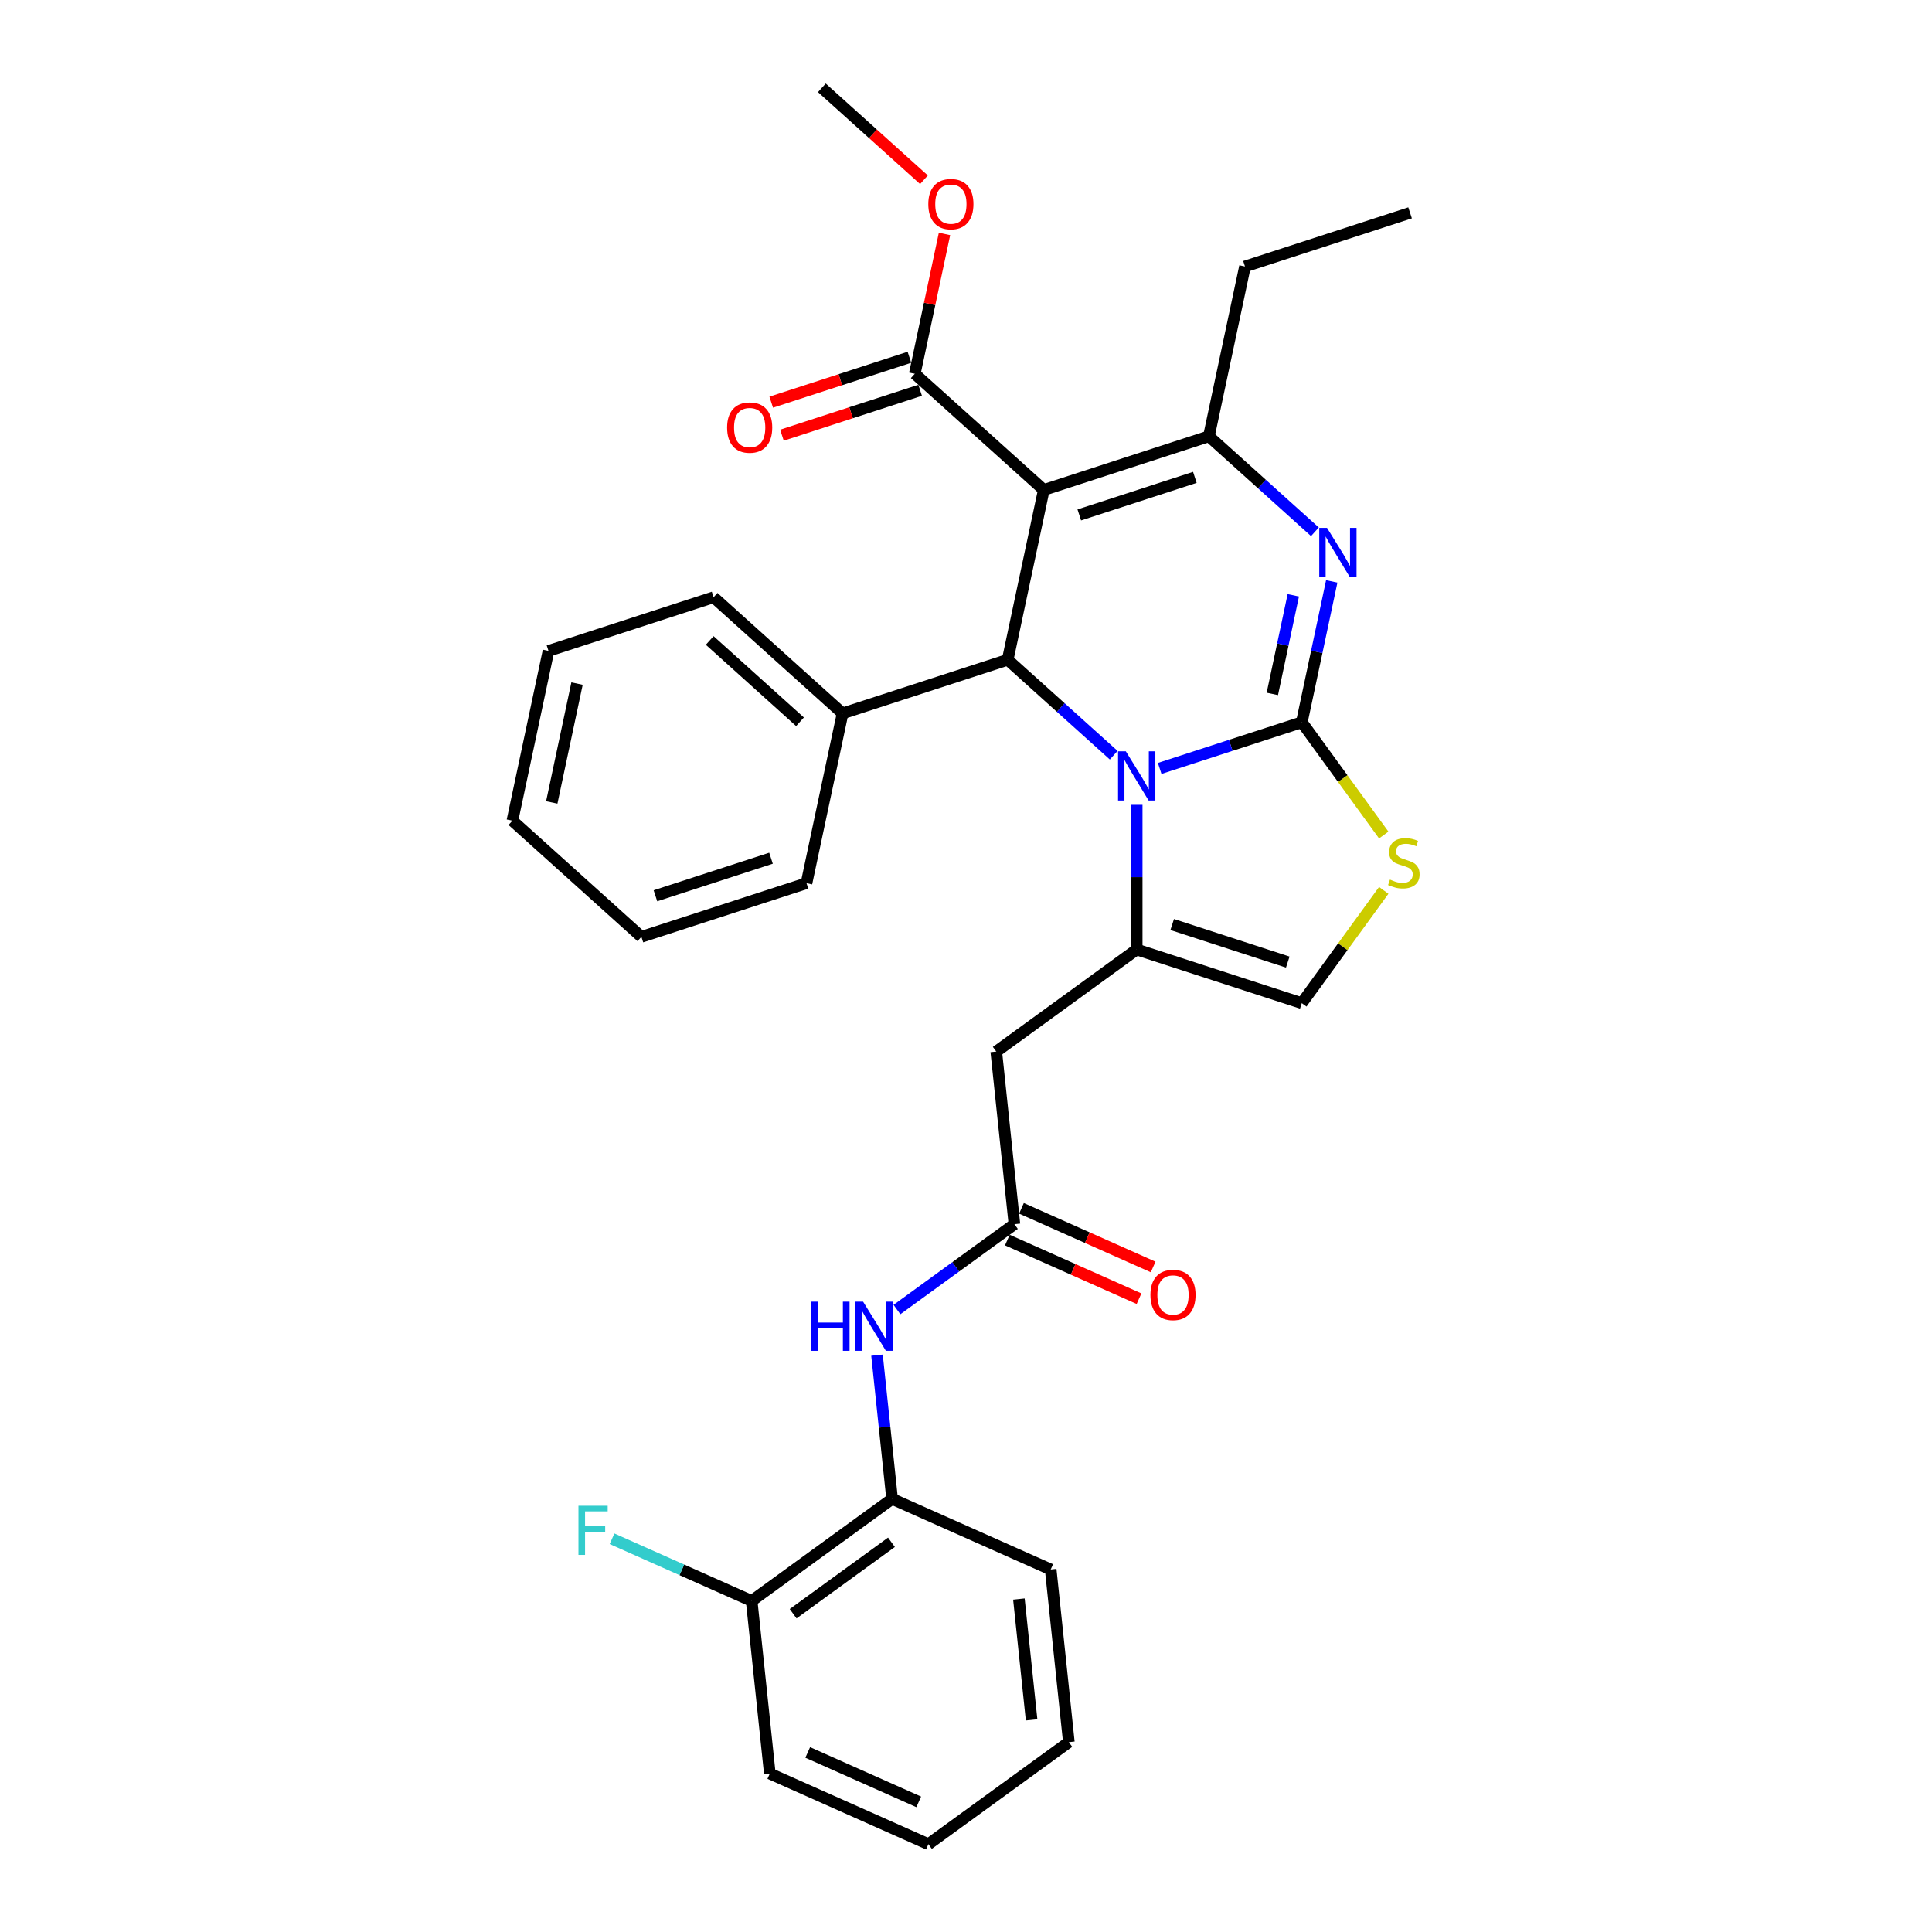 <?xml version='1.0' encoding='iso-8859-1'?>
<svg version='1.1' baseProfile='full'
              xmlns='http://www.w3.org/2000/svg'
                      xmlns:rdkit='http://www.rdkit.org/xml'
                      xmlns:xlink='http://www.w3.org/1999/xlink'
                  xml:space='preserve'
width='1000px' height='1000px' viewBox='0 0 1000 1000'>
<!-- END OF HEADER -->
<rect style='opacity:1.0;fill:#FFFFFF;stroke:none' width='1000' height='1000' x='0' y='0'> </rect>
<path class='bond-0' d='M 673.814,373.844 L 637.034,385.794' style='fill:none;fill-rule:evenodd;stroke:#000000;stroke-width:6px;stroke-linecap:butt;stroke-linejoin:miter;stroke-opacity:1' />
<path class='bond-0' d='M 637.034,385.794 L 600.254,397.745' style='fill:none;fill-rule:evenodd;stroke:#0000FF;stroke-width:6px;stroke-linecap:butt;stroke-linejoin:miter;stroke-opacity:1' />
<path class='bond-2' d='M 673.814,373.844 L 681.564,337.383' style='fill:none;fill-rule:evenodd;stroke:#000000;stroke-width:6px;stroke-linecap:butt;stroke-linejoin:miter;stroke-opacity:1' />
<path class='bond-2' d='M 681.564,337.383 L 689.314,300.922' style='fill:none;fill-rule:evenodd;stroke:#0000FF;stroke-width:6px;stroke-linecap:butt;stroke-linejoin:miter;stroke-opacity:1' />
<path class='bond-2' d='M 658.561,359.169 L 663.986,333.647' style='fill:none;fill-rule:evenodd;stroke:#000000;stroke-width:6px;stroke-linecap:butt;stroke-linejoin:miter;stroke-opacity:1' />
<path class='bond-2' d='M 663.986,333.647 L 669.411,308.124' style='fill:none;fill-rule:evenodd;stroke:#0000FF;stroke-width:6px;stroke-linecap:butt;stroke-linejoin:miter;stroke-opacity:1' />
<path class='bond-6' d='M 673.814,373.844 L 695.019,403.03' style='fill:none;fill-rule:evenodd;stroke:#000000;stroke-width:6px;stroke-linecap:butt;stroke-linejoin:miter;stroke-opacity:1' />
<path class='bond-6' d='M 695.019,403.03 L 716.224,432.216' style='fill:none;fill-rule:evenodd;stroke:#CCCC00;stroke-width:6px;stroke-linecap:butt;stroke-linejoin:miter;stroke-opacity:1' />
<path class='bond-3' d='M 588.357,416.58 L 588.357,454.023' style='fill:none;fill-rule:evenodd;stroke:#0000FF;stroke-width:6px;stroke-linecap:butt;stroke-linejoin:miter;stroke-opacity:1' />
<path class='bond-3' d='M 588.357,454.023 L 588.357,491.465' style='fill:none;fill-rule:evenodd;stroke:#000000;stroke-width:6px;stroke-linecap:butt;stroke-linejoin:miter;stroke-opacity:1' />
<path class='bond-5' d='M 576.461,390.899 L 549.021,366.192' style='fill:none;fill-rule:evenodd;stroke:#0000FF;stroke-width:6px;stroke-linecap:butt;stroke-linejoin:miter;stroke-opacity:1' />
<path class='bond-5' d='M 549.021,366.192 L 521.582,341.486' style='fill:none;fill-rule:evenodd;stroke:#000000;stroke-width:6px;stroke-linecap:butt;stroke-linejoin:miter;stroke-opacity:1' />
<path class='bond-1' d='M 540.264,253.595 L 521.582,341.486' style='fill:none;fill-rule:evenodd;stroke:#000000;stroke-width:6px;stroke-linecap:butt;stroke-linejoin:miter;stroke-opacity:1' />
<path class='bond-9' d='M 540.264,253.595 L 473.489,193.47' style='fill:none;fill-rule:evenodd;stroke:#000000;stroke-width:6px;stroke-linecap:butt;stroke-linejoin:miter;stroke-opacity:1' />
<path class='bond-32' d='M 540.264,253.595 L 625.721,225.828' style='fill:none;fill-rule:evenodd;stroke:#000000;stroke-width:6px;stroke-linecap:butt;stroke-linejoin:miter;stroke-opacity:1' />
<path class='bond-32' d='M 558.636,266.521 L 618.456,247.084' style='fill:none;fill-rule:evenodd;stroke:#000000;stroke-width:6px;stroke-linecap:butt;stroke-linejoin:miter;stroke-opacity:1' />
<path class='bond-4' d='M 680.599,275.241 L 653.16,250.534' style='fill:none;fill-rule:evenodd;stroke:#0000FF;stroke-width:6px;stroke-linecap:butt;stroke-linejoin:miter;stroke-opacity:1' />
<path class='bond-4' d='M 653.16,250.534 L 625.721,225.828' style='fill:none;fill-rule:evenodd;stroke:#000000;stroke-width:6px;stroke-linecap:butt;stroke-linejoin:miter;stroke-opacity:1' />
<path class='bond-7' d='M 588.357,491.465 L 515.663,544.28' style='fill:none;fill-rule:evenodd;stroke:#000000;stroke-width:6px;stroke-linecap:butt;stroke-linejoin:miter;stroke-opacity:1' />
<path class='bond-31' d='M 588.357,491.465 L 673.814,519.232' style='fill:none;fill-rule:evenodd;stroke:#000000;stroke-width:6px;stroke-linecap:butt;stroke-linejoin:miter;stroke-opacity:1' />
<path class='bond-31' d='M 606.729,478.539 L 666.549,497.975' style='fill:none;fill-rule:evenodd;stroke:#000000;stroke-width:6px;stroke-linecap:butt;stroke-linejoin:miter;stroke-opacity:1' />
<path class='bond-17' d='M 625.721,225.828 L 644.403,137.937' style='fill:none;fill-rule:evenodd;stroke:#000000;stroke-width:6px;stroke-linecap:butt;stroke-linejoin:miter;stroke-opacity:1' />
<path class='bond-13' d='M 521.582,341.486 L 436.125,369.253' style='fill:none;fill-rule:evenodd;stroke:#000000;stroke-width:6px;stroke-linecap:butt;stroke-linejoin:miter;stroke-opacity:1' />
<path class='bond-8' d='M 716.224,460.859 L 695.019,490.045' style='fill:none;fill-rule:evenodd;stroke:#CCCC00;stroke-width:6px;stroke-linecap:butt;stroke-linejoin:miter;stroke-opacity:1' />
<path class='bond-8' d='M 695.019,490.045 L 673.814,519.232' style='fill:none;fill-rule:evenodd;stroke:#000000;stroke-width:6px;stroke-linecap:butt;stroke-linejoin:miter;stroke-opacity:1' />
<path class='bond-10' d='M 515.663,544.28 L 525.056,633.643' style='fill:none;fill-rule:evenodd;stroke:#000000;stroke-width:6px;stroke-linecap:butt;stroke-linejoin:miter;stroke-opacity:1' />
<path class='bond-14' d='M 470.712,184.925 L 434.948,196.545' style='fill:none;fill-rule:evenodd;stroke:#000000;stroke-width:6px;stroke-linecap:butt;stroke-linejoin:miter;stroke-opacity:1' />
<path class='bond-14' d='M 434.948,196.545 L 399.183,208.166' style='fill:none;fill-rule:evenodd;stroke:#FF0000;stroke-width:6px;stroke-linecap:butt;stroke-linejoin:miter;stroke-opacity:1' />
<path class='bond-14' d='M 476.266,202.016 L 440.501,213.637' style='fill:none;fill-rule:evenodd;stroke:#000000;stroke-width:6px;stroke-linecap:butt;stroke-linejoin:miter;stroke-opacity:1' />
<path class='bond-14' d='M 440.501,213.637 L 404.736,225.257' style='fill:none;fill-rule:evenodd;stroke:#FF0000;stroke-width:6px;stroke-linecap:butt;stroke-linejoin:miter;stroke-opacity:1' />
<path class='bond-18' d='M 473.489,193.47 L 481.182,157.279' style='fill:none;fill-rule:evenodd;stroke:#000000;stroke-width:6px;stroke-linecap:butt;stroke-linejoin:miter;stroke-opacity:1' />
<path class='bond-18' d='M 481.182,157.279 L 488.874,121.088' style='fill:none;fill-rule:evenodd;stroke:#FF0000;stroke-width:6px;stroke-linecap:butt;stroke-linejoin:miter;stroke-opacity:1' />
<path class='bond-11' d='M 525.056,633.643 L 494.657,655.729' style='fill:none;fill-rule:evenodd;stroke:#000000;stroke-width:6px;stroke-linecap:butt;stroke-linejoin:miter;stroke-opacity:1' />
<path class='bond-11' d='M 494.657,655.729 L 464.259,677.815' style='fill:none;fill-rule:evenodd;stroke:#0000FF;stroke-width:6px;stroke-linecap:butt;stroke-linejoin:miter;stroke-opacity:1' />
<path class='bond-15' d='M 521.401,641.851 L 555.48,657.025' style='fill:none;fill-rule:evenodd;stroke:#000000;stroke-width:6px;stroke-linecap:butt;stroke-linejoin:miter;stroke-opacity:1' />
<path class='bond-15' d='M 555.48,657.025 L 589.56,672.198' style='fill:none;fill-rule:evenodd;stroke:#FF0000;stroke-width:6px;stroke-linecap:butt;stroke-linejoin:miter;stroke-opacity:1' />
<path class='bond-15' d='M 528.71,625.434 L 562.79,640.607' style='fill:none;fill-rule:evenodd;stroke:#000000;stroke-width:6px;stroke-linecap:butt;stroke-linejoin:miter;stroke-opacity:1' />
<path class='bond-15' d='M 562.79,640.607 L 596.869,655.78' style='fill:none;fill-rule:evenodd;stroke:#FF0000;stroke-width:6px;stroke-linecap:butt;stroke-linejoin:miter;stroke-opacity:1' />
<path class='bond-12' d='M 453.935,701.428 L 457.845,738.624' style='fill:none;fill-rule:evenodd;stroke:#0000FF;stroke-width:6px;stroke-linecap:butt;stroke-linejoin:miter;stroke-opacity:1' />
<path class='bond-12' d='M 457.845,738.624 L 461.754,775.821' style='fill:none;fill-rule:evenodd;stroke:#000000;stroke-width:6px;stroke-linecap:butt;stroke-linejoin:miter;stroke-opacity:1' />
<path class='bond-16' d='M 461.754,775.821 L 389.06,828.636' style='fill:none;fill-rule:evenodd;stroke:#000000;stroke-width:6px;stroke-linecap:butt;stroke-linejoin:miter;stroke-opacity:1' />
<path class='bond-16' d='M 461.413,798.282 L 410.527,835.252' style='fill:none;fill-rule:evenodd;stroke:#000000;stroke-width:6px;stroke-linecap:butt;stroke-linejoin:miter;stroke-opacity:1' />
<path class='bond-20' d='M 461.754,775.821 L 543.841,812.368' style='fill:none;fill-rule:evenodd;stroke:#000000;stroke-width:6px;stroke-linecap:butt;stroke-linejoin:miter;stroke-opacity:1' />
<path class='bond-21' d='M 436.125,369.253 L 369.35,309.128' style='fill:none;fill-rule:evenodd;stroke:#000000;stroke-width:6px;stroke-linecap:butt;stroke-linejoin:miter;stroke-opacity:1' />
<path class='bond-21' d='M 414.084,373.589 L 367.342,331.502' style='fill:none;fill-rule:evenodd;stroke:#000000;stroke-width:6px;stroke-linecap:butt;stroke-linejoin:miter;stroke-opacity:1' />
<path class='bond-22' d='M 436.125,369.253 L 417.444,457.144' style='fill:none;fill-rule:evenodd;stroke:#000000;stroke-width:6px;stroke-linecap:butt;stroke-linejoin:miter;stroke-opacity:1' />
<path class='bond-19' d='M 389.06,828.636 L 352.923,812.547' style='fill:none;fill-rule:evenodd;stroke:#000000;stroke-width:6px;stroke-linecap:butt;stroke-linejoin:miter;stroke-opacity:1' />
<path class='bond-19' d='M 352.923,812.547 L 316.786,796.457' style='fill:none;fill-rule:evenodd;stroke:#33CCCC;stroke-width:6px;stroke-linecap:butt;stroke-linejoin:miter;stroke-opacity:1' />
<path class='bond-23' d='M 389.06,828.636 L 398.453,917.998' style='fill:none;fill-rule:evenodd;stroke:#000000;stroke-width:6px;stroke-linecap:butt;stroke-linejoin:miter;stroke-opacity:1' />
<path class='bond-25' d='M 644.403,137.937 L 729.86,110.17' style='fill:none;fill-rule:evenodd;stroke:#000000;stroke-width:6px;stroke-linecap:butt;stroke-linejoin:miter;stroke-opacity:1' />
<path class='bond-24' d='M 478.243,93.039 L 451.82,69.247' style='fill:none;fill-rule:evenodd;stroke:#FF0000;stroke-width:6px;stroke-linecap:butt;stroke-linejoin:miter;stroke-opacity:1' />
<path class='bond-24' d='M 451.82,69.247 L 425.396,45.455' style='fill:none;fill-rule:evenodd;stroke:#000000;stroke-width:6px;stroke-linecap:butt;stroke-linejoin:miter;stroke-opacity:1' />
<path class='bond-26' d='M 543.841,812.368 L 553.233,901.73' style='fill:none;fill-rule:evenodd;stroke:#000000;stroke-width:6px;stroke-linecap:butt;stroke-linejoin:miter;stroke-opacity:1' />
<path class='bond-26' d='M 527.377,827.651 L 533.952,890.204' style='fill:none;fill-rule:evenodd;stroke:#000000;stroke-width:6px;stroke-linecap:butt;stroke-linejoin:miter;stroke-opacity:1' />
<path class='bond-29' d='M 369.35,309.128 L 283.894,336.895' style='fill:none;fill-rule:evenodd;stroke:#000000;stroke-width:6px;stroke-linecap:butt;stroke-linejoin:miter;stroke-opacity:1' />
<path class='bond-27' d='M 417.444,457.144 L 331.987,484.91' style='fill:none;fill-rule:evenodd;stroke:#000000;stroke-width:6px;stroke-linecap:butt;stroke-linejoin:miter;stroke-opacity:1' />
<path class='bond-27' d='M 399.072,444.217 L 339.252,463.654' style='fill:none;fill-rule:evenodd;stroke:#000000;stroke-width:6px;stroke-linecap:butt;stroke-linejoin:miter;stroke-opacity:1' />
<path class='bond-34' d='M 398.453,917.998 L 480.539,954.545' style='fill:none;fill-rule:evenodd;stroke:#000000;stroke-width:6px;stroke-linecap:butt;stroke-linejoin:miter;stroke-opacity:1' />
<path class='bond-34' d='M 418.075,907.063 L 475.535,932.646' style='fill:none;fill-rule:evenodd;stroke:#000000;stroke-width:6px;stroke-linecap:butt;stroke-linejoin:miter;stroke-opacity:1' />
<path class='bond-28' d='M 553.233,901.73 L 480.539,954.545' style='fill:none;fill-rule:evenodd;stroke:#000000;stroke-width:6px;stroke-linecap:butt;stroke-linejoin:miter;stroke-opacity:1' />
<path class='bond-33' d='M 331.987,484.91 L 265.212,424.786' style='fill:none;fill-rule:evenodd;stroke:#000000;stroke-width:6px;stroke-linecap:butt;stroke-linejoin:miter;stroke-opacity:1' />
<path class='bond-30' d='M 283.894,336.895 L 265.212,424.786' style='fill:none;fill-rule:evenodd;stroke:#000000;stroke-width:6px;stroke-linecap:butt;stroke-linejoin:miter;stroke-opacity:1' />
<path class='bond-30' d='M 298.669,353.815 L 285.592,415.338' style='fill:none;fill-rule:evenodd;stroke:#000000;stroke-width:6px;stroke-linecap:butt;stroke-linejoin:miter;stroke-opacity:1' />
<path  class='atom-1' d='M 582.732 388.887
L 591.071 402.365
Q 591.898 403.695, 593.228 406.103
Q 594.557 408.511, 594.629 408.655
L 594.629 388.887
L 598.008 388.887
L 598.008 414.334
L 594.521 414.334
L 585.572 399.598
Q 584.53 397.872, 583.415 395.896
Q 582.337 393.919, 582.014 393.308
L 582.014 414.334
L 578.707 414.334
L 578.707 388.887
L 582.732 388.887
' fill='#0000FF'/>
<path  class='atom-3' d='M 686.871 273.229
L 695.21 286.707
Q 696.036 288.037, 697.366 290.445
Q 698.696 292.853, 698.768 292.997
L 698.768 273.229
L 702.147 273.229
L 702.147 298.676
L 698.66 298.676
L 689.711 283.94
Q 688.668 282.215, 687.554 280.238
Q 686.476 278.261, 686.152 277.65
L 686.152 298.676
L 682.846 298.676
L 682.846 273.229
L 686.871 273.229
' fill='#0000FF'/>
<path  class='atom-7' d='M 719.441 455.272
Q 719.729 455.379, 720.915 455.883
Q 722.101 456.386, 723.395 456.709
Q 724.725 456.997, 726.019 456.997
Q 728.427 456.997, 729.828 455.847
Q 731.23 454.661, 731.23 452.612
Q 731.23 451.21, 730.511 450.348
Q 729.828 449.485, 728.75 449.018
Q 727.672 448.551, 725.875 448.011
Q 723.61 447.328, 722.245 446.682
Q 720.915 446.035, 719.944 444.669
Q 719.01 443.303, 719.01 441.003
Q 719.01 437.804, 721.166 435.827
Q 723.359 433.85, 727.672 433.85
Q 730.619 433.85, 733.962 435.252
L 733.135 438.02
Q 730.08 436.762, 727.78 436.762
Q 725.3 436.762, 723.934 437.804
Q 722.568 438.81, 722.604 440.571
Q 722.604 441.937, 723.287 442.764
Q 724.006 443.591, 725.012 444.058
Q 726.054 444.525, 727.78 445.064
Q 730.08 445.783, 731.446 446.502
Q 732.812 447.221, 733.782 448.694
Q 734.788 450.132, 734.788 452.612
Q 734.788 456.134, 732.416 458.039
Q 730.08 459.908, 726.162 459.908
Q 723.898 459.908, 722.173 459.405
Q 720.483 458.938, 718.471 458.111
L 719.441 455.272
' fill='#CCCC00'/>
<path  class='atom-12' d='M 419.816 673.735
L 423.267 673.735
L 423.267 684.553
L 436.278 684.553
L 436.278 673.735
L 439.728 673.735
L 439.728 699.182
L 436.278 699.182
L 436.278 687.429
L 423.267 687.429
L 423.267 699.182
L 419.816 699.182
L 419.816 673.735
' fill='#0000FF'/>
<path  class='atom-12' d='M 446.737 673.735
L 455.075 687.213
Q 455.902 688.543, 457.232 690.951
Q 458.562 693.359, 458.634 693.503
L 458.634 673.735
L 462.012 673.735
L 462.012 699.182
L 458.526 699.182
L 449.576 684.445
Q 448.534 682.72, 447.42 680.743
Q 446.342 678.767, 446.018 678.156
L 446.018 699.182
L 442.711 699.182
L 442.711 673.735
L 446.737 673.735
' fill='#0000FF'/>
<path  class='atom-15' d='M 376.351 221.309
Q 376.351 215.199, 379.37 211.784
Q 382.389 208.37, 388.032 208.37
Q 393.675 208.37, 396.694 211.784
Q 399.713 215.199, 399.713 221.309
Q 399.713 227.491, 396.658 231.013
Q 393.603 234.499, 388.032 234.499
Q 382.425 234.499, 379.37 231.013
Q 376.351 227.527, 376.351 221.309
M 388.032 231.624
Q 391.914 231.624, 393.999 229.036
Q 396.119 226.412, 396.119 221.309
Q 396.119 216.313, 393.999 213.797
Q 391.914 211.245, 388.032 211.245
Q 384.151 211.245, 382.03 213.761
Q 379.945 216.277, 379.945 221.309
Q 379.945 226.448, 382.03 229.036
Q 384.151 231.624, 388.032 231.624
' fill='#FF0000'/>
<path  class='atom-16' d='M 595.461 670.262
Q 595.461 664.152, 598.48 660.737
Q 601.499 657.323, 607.142 657.323
Q 612.785 657.323, 615.804 660.737
Q 618.823 664.152, 618.823 670.262
Q 618.823 676.444, 615.768 679.966
Q 612.713 683.453, 607.142 683.453
Q 601.535 683.453, 598.48 679.966
Q 595.461 676.48, 595.461 670.262
M 607.142 680.577
Q 611.024 680.577, 613.108 677.989
Q 615.229 675.366, 615.229 670.262
Q 615.229 665.266, 613.108 662.75
Q 611.024 660.198, 607.142 660.198
Q 603.26 660.198, 601.14 662.714
Q 599.055 665.23, 599.055 670.262
Q 599.055 675.402, 601.14 677.989
Q 603.26 680.577, 607.142 680.577
' fill='#FF0000'/>
<path  class='atom-19' d='M 480.49 105.651
Q 480.49 99.541, 483.509 96.126
Q 486.528 92.712, 492.171 92.712
Q 497.814 92.712, 500.833 96.126
Q 503.852 99.541, 503.852 105.651
Q 503.852 111.833, 500.797 115.355
Q 497.742 118.842, 492.171 118.842
Q 486.564 118.842, 483.509 115.355
Q 480.49 111.869, 480.49 105.651
M 492.171 115.966
Q 496.053 115.966, 498.137 113.378
Q 500.258 110.755, 500.258 105.651
Q 500.258 100.655, 498.137 98.139
Q 496.053 95.587, 492.171 95.587
Q 488.289 95.587, 486.169 98.103
Q 484.084 100.619, 484.084 105.651
Q 484.084 110.791, 486.169 113.378
Q 488.289 115.966, 492.171 115.966
' fill='#FF0000'/>
<path  class='atom-20' d='M 299.408 779.365
L 314.54 779.365
L 314.54 782.276
L 302.823 782.276
L 302.823 790.004
L 313.246 790.004
L 313.246 792.951
L 302.823 792.951
L 302.823 804.812
L 299.408 804.812
L 299.408 779.365
' fill='#33CCCC'/>
</svg>
